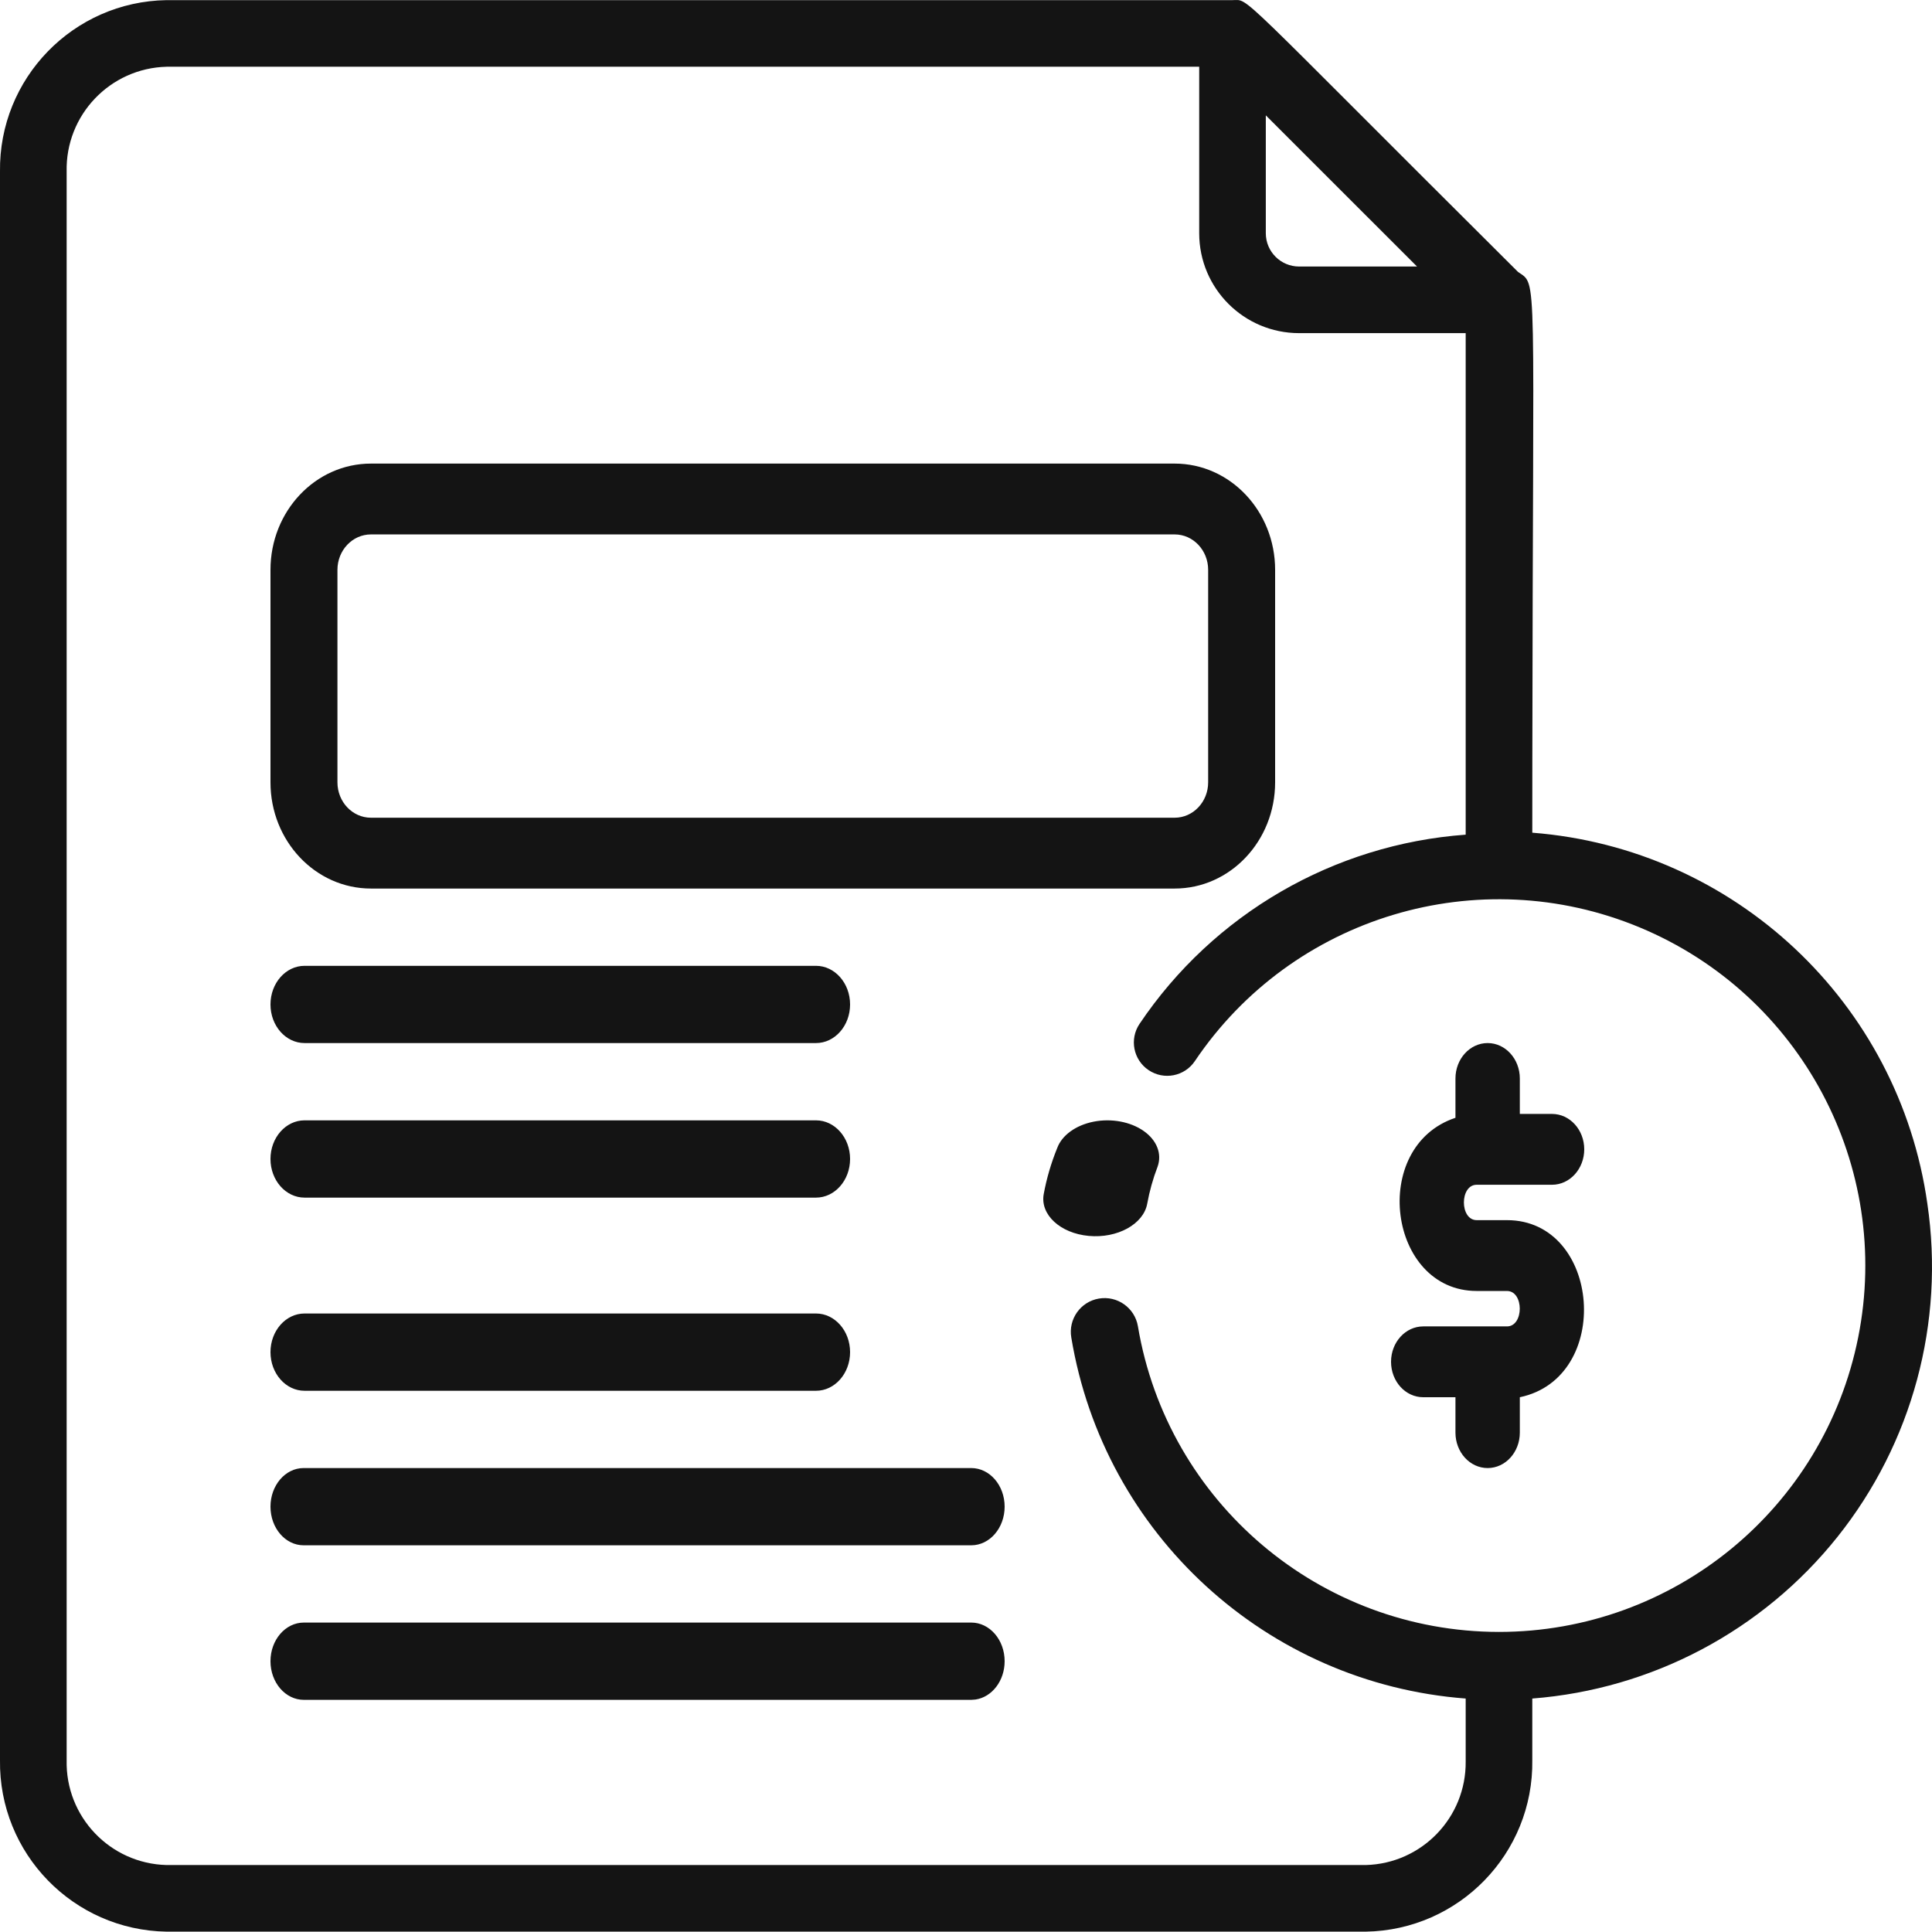 <?xml version="1.0" encoding="UTF-8"?>
<svg width="44px" height="44px" viewBox="0 0 44 44" version="1.1" xmlns="http://www.w3.org/2000/svg" xmlns:xlink="http://www.w3.org/1999/xlink">
    <title>bill_broker</title>
    <g id="PC" stroke="none" stroke-width="1" fill="none" fill-rule="evenodd">
        <g id="Apollo---log-in-Copy" transform="translate(-1252, -1693)" fill="#141414" fill-rule="nonzero">
            <path d="M1280.07,1693.003 C1280.472,1693.003 1280.009,1692.662 1286.571,1699.192 C1287.028,1699.518 1286.909,1698.95 1286.898,1710.336 L1286.897,1711.964 C1291.506,1712.323 1295.247,1715.836 1295.894,1720.412 C1296.294,1723.117 1295.552,1725.866 1293.846,1728.003 C1292.14,1730.14 1289.623,1731.472 1286.897,1731.683 L1286.897,1731.683 L1286.897,1733.086 C1286.927,1735.211 1285.229,1736.958 1283.104,1736.992 L1283.104,1736.992 L1255.794,1736.992 C1253.668,1736.958 1251.971,1735.211 1252,1733.086 L1252,1733.086 L1252,1696.909 C1251.971,1694.784 1253.668,1693.036 1255.794,1693.003 L1255.794,1693.003 Z M1279.311,1694.52 L1255.794,1694.52 C1254.506,1694.553 1253.488,1695.622 1253.518,1696.909 L1253.518,1696.909 L1253.518,1733.086 C1253.488,1734.373 1254.506,1735.442 1255.794,1735.475 L1255.794,1735.475 L1283.104,1735.475 C1284.38,1735.442 1285.393,1734.392 1285.38,1733.116 L1285.38,1733.116 L1285.38,1731.683 C1280.849,1731.338 1277.14,1727.943 1276.398,1723.461 C1276.327,1723.043 1276.608,1722.645 1277.027,1722.574 C1277.446,1722.503 1277.844,1722.785 1277.915,1723.204 C1278.589,1727.22 1282.065,1730.163 1286.138,1730.166 C1290.116,1730.165 1293.54,1727.357 1294.319,1723.458 C1295.098,1719.558 1293.017,1715.651 1289.345,1714.122 C1285.673,1712.593 1281.432,1713.867 1279.212,1717.166 C1278.978,1717.514 1278.506,1717.606 1278.158,1717.371 C1277.81,1717.137 1277.718,1716.665 1277.953,1716.317 C1279.635,1713.817 1282.374,1712.228 1285.38,1712.009 L1285.38,1712.009 L1285.38,1700.587 L1281.587,1700.587 C1280.33,1700.587 1279.311,1699.569 1279.311,1698.312 L1279.311,1698.312 L1279.311,1694.52 Z M1274.12,1729.953 C1274.54,1729.953 1274.88,1730.347 1274.88,1730.833 C1274.88,1731.281 1274.59,1731.652 1274.215,1731.706 L1274.12,1731.713 L1274.12,1731.713 L1258.92,1731.713 C1258.5,1731.713 1258.16,1731.319 1258.16,1730.833 C1258.16,1730.347 1258.5,1729.953 1258.92,1729.953 L1274.12,1729.953 Z M1274.12,1726.434 C1274.54,1726.434 1274.88,1726.828 1274.88,1727.313 C1274.88,1727.799 1274.54,1728.193 1274.12,1728.193 L1274.12,1728.193 L1258.914,1728.193 C1258.498,1728.193 1258.16,1727.799 1258.16,1727.313 C1258.16,1726.828 1258.498,1726.434 1258.914,1726.434 Z M1285.88,1716.755 C1286.285,1716.755 1286.613,1717.117 1286.613,1717.562 L1286.613,1717.562 L1286.613,1718.369 L1287.347,1718.369 C1287.752,1718.369 1288.08,1718.73 1288.08,1719.175 C1288.08,1719.62 1287.752,1719.982 1287.347,1719.982 L1287.347,1719.982 L1285.631,1719.982 C1285.242,1719.982 1285.242,1720.788 1285.631,1720.788 L1285.631,1720.788 L1286.32,1720.788 C1288.461,1720.788 1288.74,1724.377 1286.613,1724.821 L1286.613,1724.821 L1286.613,1725.627 C1286.613,1726.073 1286.285,1726.434 1285.88,1726.434 C1285.475,1726.434 1285.147,1726.073 1285.147,1725.627 L1285.147,1725.627 L1285.147,1724.821 L1284.413,1724.821 C1284.008,1724.821 1283.68,1724.46 1283.68,1724.014 C1283.68,1723.569 1284.008,1723.208 1284.413,1723.208 L1284.413,1723.208 L1286.32,1723.208 C1286.709,1723.208 1286.709,1722.401 1286.32,1722.401 L1286.32,1722.401 L1285.631,1722.401 C1283.614,1722.401 1283.181,1719.111 1285.147,1718.457 L1285.147,1718.457 L1285.147,1717.562 C1285.147,1717.117 1285.475,1716.755 1285.88,1716.755 Z M1270.584,1722.914 C1271.012,1722.914 1271.36,1723.308 1271.36,1723.794 C1271.36,1724.28 1271.012,1724.674 1270.584,1724.674 L1270.584,1724.674 L1258.936,1724.674 C1258.508,1724.674 1258.16,1724.28 1258.16,1723.794 C1258.16,1723.308 1258.508,1722.914 1258.936,1722.914 L1258.936,1722.914 Z M1276.903,1718.546 C1277.309,1718.465 1277.745,1718.546 1278.046,1718.757 C1278.347,1718.968 1278.468,1719.278 1278.363,1719.571 C1278.257,1719.848 1278.179,1720.129 1278.127,1720.414 C1278.042,1720.88 1277.446,1721.208 1276.795,1721.147 C1276.144,1721.087 1275.685,1720.66 1275.77,1720.195 C1275.835,1719.841 1275.937,1719.491 1276.076,1719.149 C1276.182,1718.857 1276.497,1718.627 1276.903,1718.546 Z M1270.584,1718.515 C1271.012,1718.515 1271.36,1718.909 1271.36,1719.395 C1271.36,1719.881 1271.012,1720.275 1270.584,1720.275 L1270.584,1720.275 L1258.936,1720.275 C1258.508,1720.275 1258.16,1719.881 1258.16,1719.395 C1258.16,1718.909 1258.508,1718.515 1258.936,1718.515 L1258.936,1718.515 Z M1270.584,1714.996 C1271.012,1714.996 1271.36,1715.39 1271.36,1715.876 C1271.36,1716.362 1271.012,1716.755 1270.584,1716.755 L1270.584,1716.755 L1258.936,1716.755 C1258.508,1716.755 1258.16,1716.362 1258.16,1715.876 C1258.16,1715.39 1258.508,1714.996 1258.936,1714.996 L1258.936,1714.996 Z M1278.752,1703.558 C1280.016,1703.558 1281.04,1704.641 1281.04,1705.978 L1281.04,1710.817 C1281.04,1712.153 1280.016,1713.236 1278.752,1713.236 L1260.448,1713.236 C1259.184,1713.236 1258.16,1712.153 1258.16,1710.817 L1258.16,1705.978 C1258.16,1704.641 1259.184,1703.558 1260.448,1703.558 L1278.752,1703.558 Z M1278.752,1705.171 L1260.448,1705.171 C1260.027,1705.171 1259.685,1705.532 1259.685,1705.978 L1259.685,1710.817 C1259.685,1711.262 1260.027,1711.623 1260.448,1711.623 L1278.752,1711.623 C1279.173,1711.623 1279.515,1711.262 1279.515,1710.817 L1279.515,1705.978 C1279.515,1705.532 1279.173,1705.171 1278.752,1705.171 Z M1280.828,1695.627 L1280.828,1698.312 C1280.828,1698.731 1281.168,1699.07 1281.587,1699.07 L1281.587,1699.07 L1284.272,1699.07 L1280.828,1695.627 Z" id="bill_broker"></path>
        </g>
    </g>
</svg>